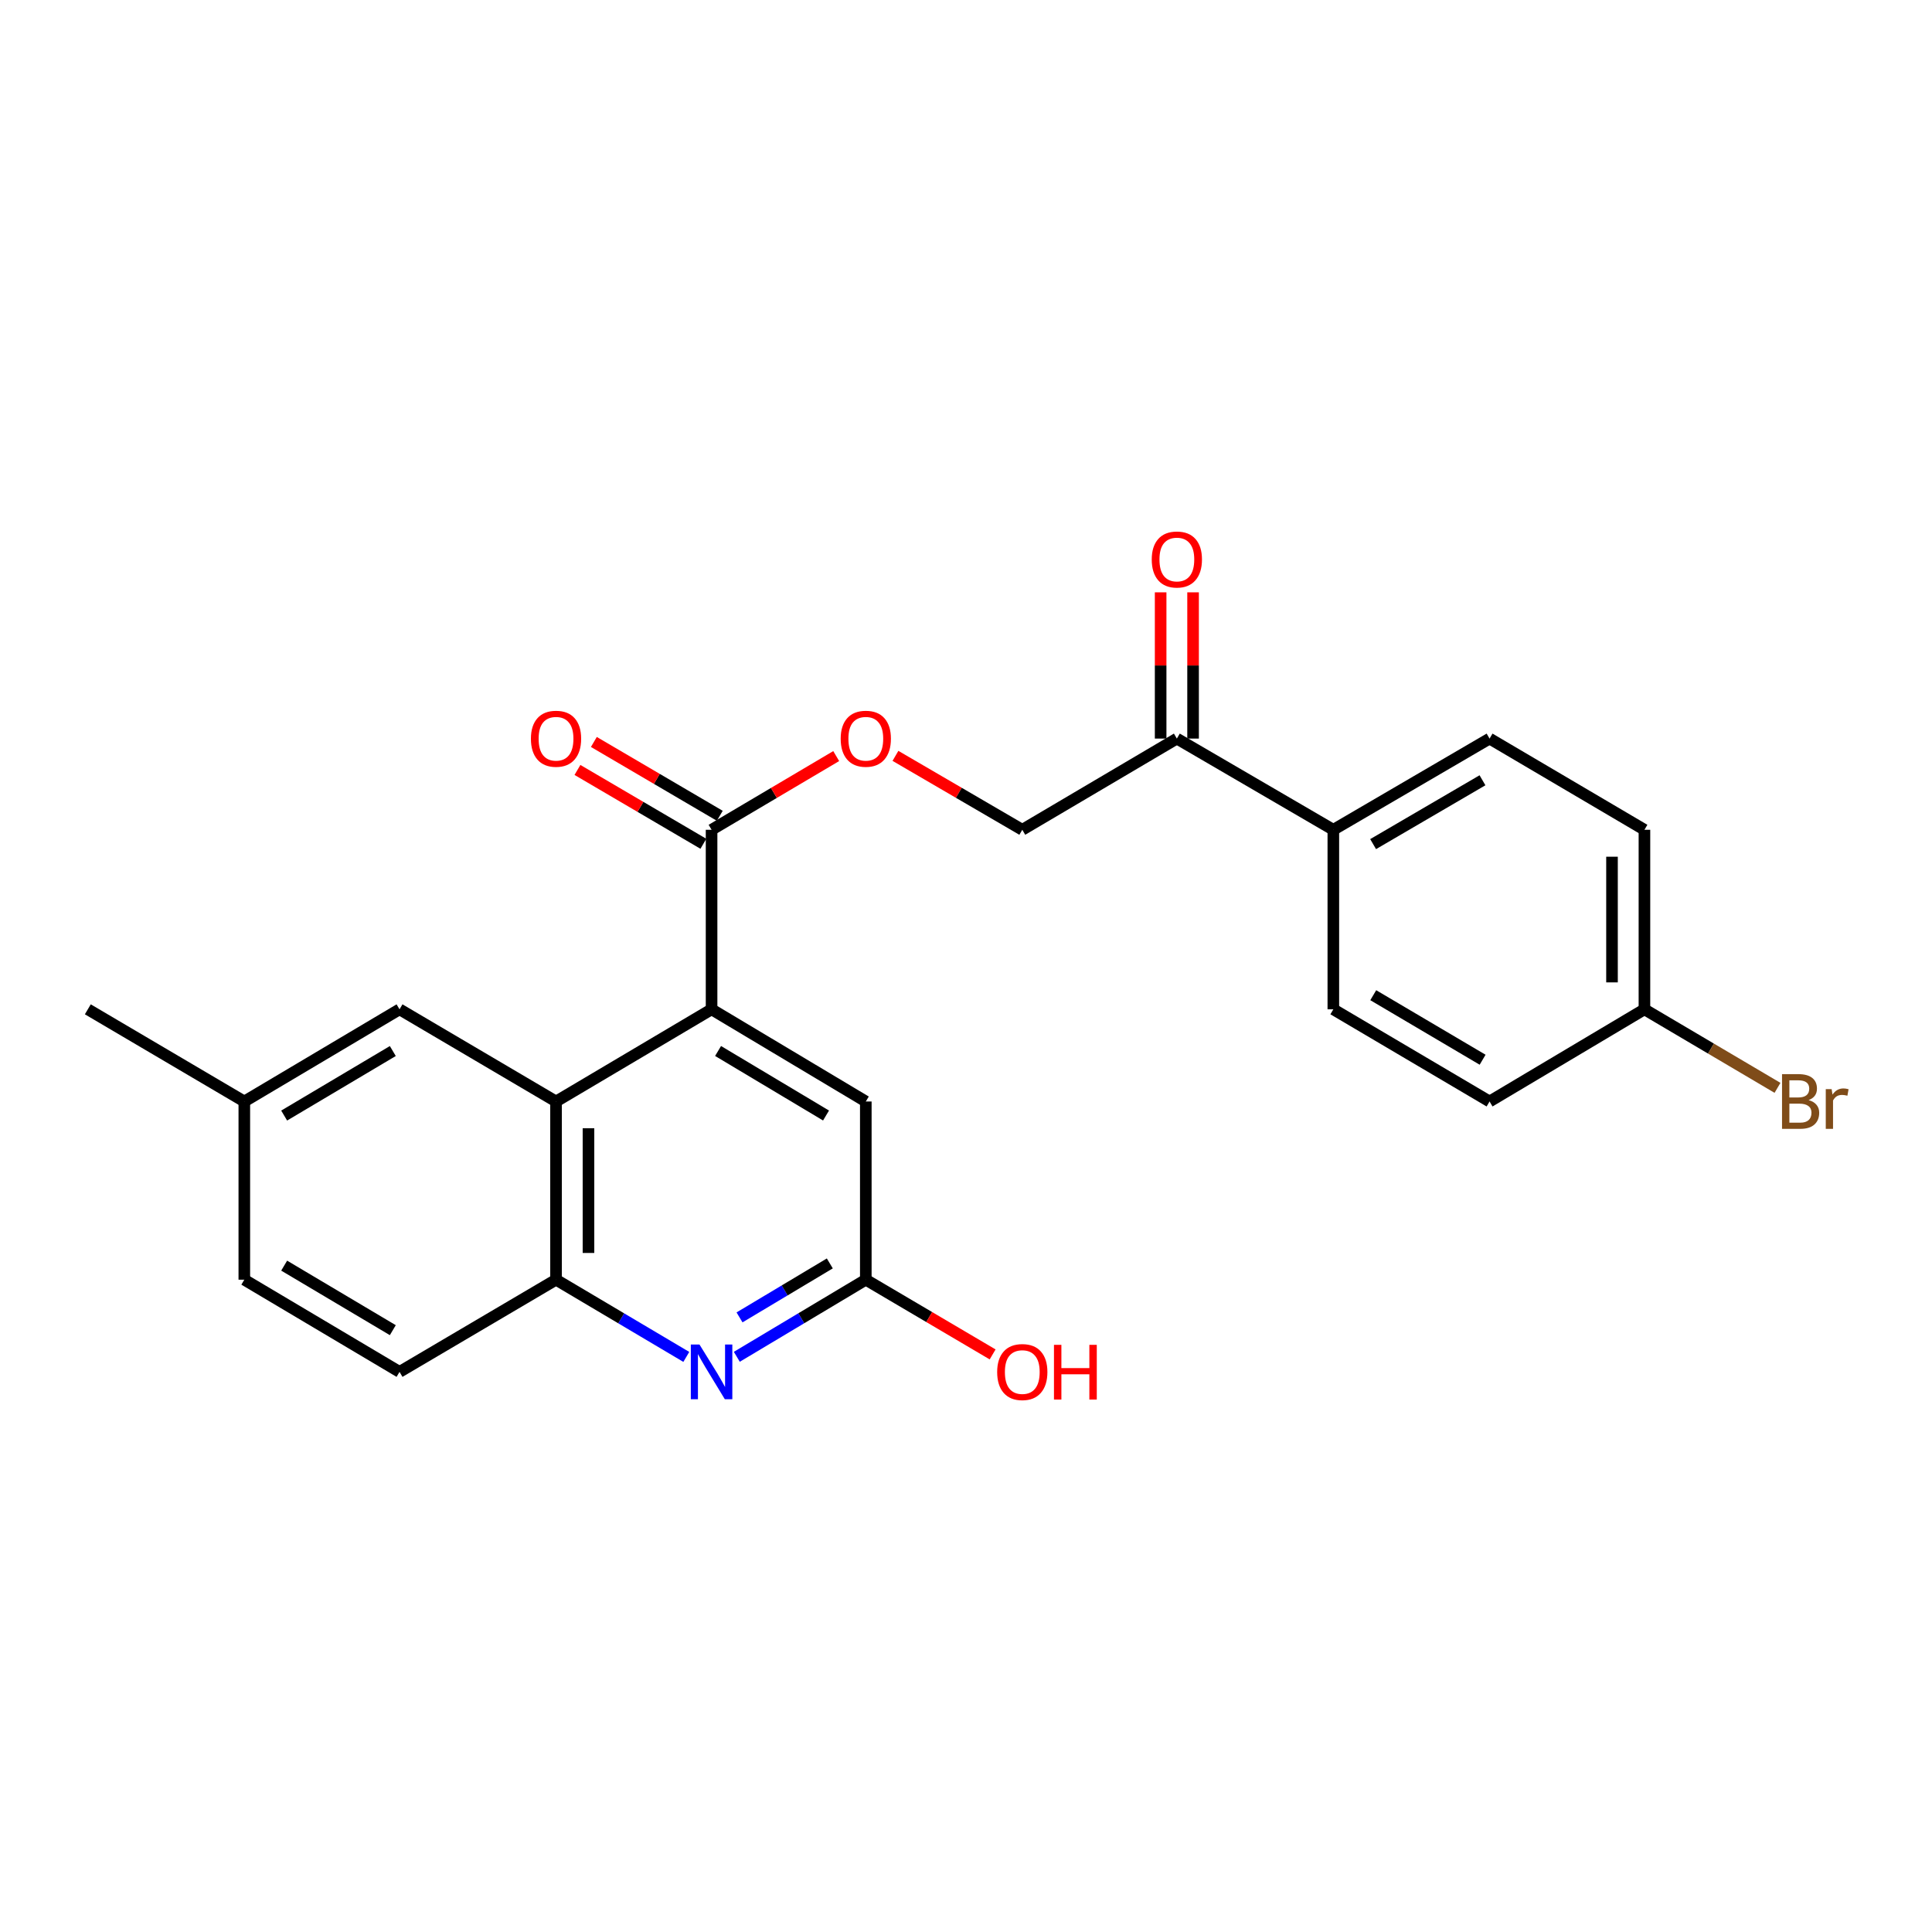 <?xml version='1.0' encoding='iso-8859-1'?>
<svg version='1.1' baseProfile='full'
              xmlns='http://www.w3.org/2000/svg'
                      xmlns:rdkit='http://www.rdkit.org/xml'
                      xmlns:xlink='http://www.w3.org/1999/xlink'
                  xml:space='preserve'
width='1000px' height='1000px' viewBox='0 0 1000 1000'>
<!-- END OF HEADER -->
<rect style='opacity:1.0;fill:#FFFFFF;stroke:none' width='1000' height='1000' x='0' y='0'> </rect>
<path class='bond-0' d='M 368.311,522.42 L 287.802,570.132' style='fill:none;fill-rule:evenodd;stroke:#000000;stroke-width:6px;stroke-linecap:butt;stroke-linejoin:miter;stroke-opacity:1' />
<path class='bond-2' d='M 368.311,522.42 L 368.311,429.496' style='fill:none;fill-rule:evenodd;stroke:#000000;stroke-width:6px;stroke-linecap:butt;stroke-linejoin:miter;stroke-opacity:1' />
<path class='bond-5' d='M 368.311,522.42 L 448.139,570.132' style='fill:none;fill-rule:evenodd;stroke:#000000;stroke-width:6px;stroke-linecap:butt;stroke-linejoin:miter;stroke-opacity:1' />
<path class='bond-5' d='M 371.672,543.989 L 427.551,577.388' style='fill:none;fill-rule:evenodd;stroke:#000000;stroke-width:6px;stroke-linecap:butt;stroke-linejoin:miter;stroke-opacity:1' />
<path class='bond-3' d='M 287.802,570.132 L 287.802,662.366' style='fill:none;fill-rule:evenodd;stroke:#000000;stroke-width:6px;stroke-linecap:butt;stroke-linejoin:miter;stroke-opacity:1' />
<path class='bond-3' d='M 304.593,583.967 L 304.593,648.531' style='fill:none;fill-rule:evenodd;stroke:#000000;stroke-width:6px;stroke-linecap:butt;stroke-linejoin:miter;stroke-opacity:1' />
<path class='bond-8' d='M 287.802,570.132 L 206.799,522.42' style='fill:none;fill-rule:evenodd;stroke:#000000;stroke-width:6px;stroke-linecap:butt;stroke-linejoin:miter;stroke-opacity:1' />
<path class='bond-1' d='M 381.376,702.278 L 414.758,682.322' style='fill:none;fill-rule:evenodd;stroke:#0000FF;stroke-width:6px;stroke-linecap:butt;stroke-linejoin:miter;stroke-opacity:1' />
<path class='bond-1' d='M 414.758,682.322 L 448.139,662.366' style='fill:none;fill-rule:evenodd;stroke:#000000;stroke-width:6px;stroke-linecap:butt;stroke-linejoin:miter;stroke-opacity:1' />
<path class='bond-1' d='M 382.776,681.88 L 406.143,667.911' style='fill:none;fill-rule:evenodd;stroke:#0000FF;stroke-width:6px;stroke-linecap:butt;stroke-linejoin:miter;stroke-opacity:1' />
<path class='bond-1' d='M 406.143,667.911 L 429.51,653.942' style='fill:none;fill-rule:evenodd;stroke:#000000;stroke-width:6px;stroke-linecap:butt;stroke-linejoin:miter;stroke-opacity:1' />
<path class='bond-24' d='M 355.232,702.335 L 321.517,682.351' style='fill:none;fill-rule:evenodd;stroke:#0000FF;stroke-width:6px;stroke-linecap:butt;stroke-linejoin:miter;stroke-opacity:1' />
<path class='bond-24' d='M 321.517,682.351 L 287.802,662.366' style='fill:none;fill-rule:evenodd;stroke:#000000;stroke-width:6px;stroke-linecap:butt;stroke-linejoin:miter;stroke-opacity:1' />
<path class='bond-6' d='M 368.311,429.496 L 400.566,410.421' style='fill:none;fill-rule:evenodd;stroke:#000000;stroke-width:6px;stroke-linecap:butt;stroke-linejoin:miter;stroke-opacity:1' />
<path class='bond-6' d='M 400.566,410.421 L 432.821,391.346' style='fill:none;fill-rule:evenodd;stroke:#FF0000;stroke-width:6px;stroke-linecap:butt;stroke-linejoin:miter;stroke-opacity:1' />
<path class='bond-10' d='M 372.558,422.254 L 339.97,403.145' style='fill:none;fill-rule:evenodd;stroke:#000000;stroke-width:6px;stroke-linecap:butt;stroke-linejoin:miter;stroke-opacity:1' />
<path class='bond-10' d='M 339.97,403.145 L 307.382,384.037' style='fill:none;fill-rule:evenodd;stroke:#FF0000;stroke-width:6px;stroke-linecap:butt;stroke-linejoin:miter;stroke-opacity:1' />
<path class='bond-10' d='M 364.065,436.738 L 331.477,417.629' style='fill:none;fill-rule:evenodd;stroke:#000000;stroke-width:6px;stroke-linecap:butt;stroke-linejoin:miter;stroke-opacity:1' />
<path class='bond-10' d='M 331.477,417.629 L 298.889,398.52' style='fill:none;fill-rule:evenodd;stroke:#FF0000;stroke-width:6px;stroke-linecap:butt;stroke-linejoin:miter;stroke-opacity:1' />
<path class='bond-12' d='M 287.802,662.366 L 206.799,710.088' style='fill:none;fill-rule:evenodd;stroke:#000000;stroke-width:6px;stroke-linecap:butt;stroke-linejoin:miter;stroke-opacity:1' />
<path class='bond-4' d='M 448.139,662.366 L 448.139,570.132' style='fill:none;fill-rule:evenodd;stroke:#000000;stroke-width:6px;stroke-linecap:butt;stroke-linejoin:miter;stroke-opacity:1' />
<path class='bond-18' d='M 448.139,662.366 L 480.961,681.705' style='fill:none;fill-rule:evenodd;stroke:#000000;stroke-width:6px;stroke-linecap:butt;stroke-linejoin:miter;stroke-opacity:1' />
<path class='bond-18' d='M 480.961,681.705 L 513.783,701.044' style='fill:none;fill-rule:evenodd;stroke:#FF0000;stroke-width:6px;stroke-linecap:butt;stroke-linejoin:miter;stroke-opacity:1' />
<path class='bond-11' d='M 463.483,391.231 L 496.308,410.363' style='fill:none;fill-rule:evenodd;stroke:#FF0000;stroke-width:6px;stroke-linecap:butt;stroke-linejoin:miter;stroke-opacity:1' />
<path class='bond-11' d='M 496.308,410.363 L 529.133,429.496' style='fill:none;fill-rule:evenodd;stroke:#000000;stroke-width:6px;stroke-linecap:butt;stroke-linejoin:miter;stroke-opacity:1' />
<path class='bond-7' d='M 609.139,382.287 L 529.133,429.496' style='fill:none;fill-rule:evenodd;stroke:#000000;stroke-width:6px;stroke-linecap:butt;stroke-linejoin:miter;stroke-opacity:1' />
<path class='bond-9' d='M 609.139,382.287 L 690.133,429.496' style='fill:none;fill-rule:evenodd;stroke:#000000;stroke-width:6px;stroke-linecap:butt;stroke-linejoin:miter;stroke-opacity:1' />
<path class='bond-13' d='M 617.534,382.287 L 617.534,344.44' style='fill:none;fill-rule:evenodd;stroke:#000000;stroke-width:6px;stroke-linecap:butt;stroke-linejoin:miter;stroke-opacity:1' />
<path class='bond-13' d='M 617.534,344.44 L 617.534,306.592' style='fill:none;fill-rule:evenodd;stroke:#FF0000;stroke-width:6px;stroke-linecap:butt;stroke-linejoin:miter;stroke-opacity:1' />
<path class='bond-13' d='M 600.744,382.287 L 600.744,344.44' style='fill:none;fill-rule:evenodd;stroke:#000000;stroke-width:6px;stroke-linecap:butt;stroke-linejoin:miter;stroke-opacity:1' />
<path class='bond-13' d='M 600.744,344.44 L 600.744,306.592' style='fill:none;fill-rule:evenodd;stroke:#FF0000;stroke-width:6px;stroke-linecap:butt;stroke-linejoin:miter;stroke-opacity:1' />
<path class='bond-16' d='M 206.799,522.42 L 126.458,570.132' style='fill:none;fill-rule:evenodd;stroke:#000000;stroke-width:6px;stroke-linecap:butt;stroke-linejoin:miter;stroke-opacity:1' />
<path class='bond-16' d='M 203.321,544.013 L 147.082,577.412' style='fill:none;fill-rule:evenodd;stroke:#000000;stroke-width:6px;stroke-linecap:butt;stroke-linejoin:miter;stroke-opacity:1' />
<path class='bond-14' d='M 690.133,429.496 L 770.996,382.287' style='fill:none;fill-rule:evenodd;stroke:#000000;stroke-width:6px;stroke-linecap:butt;stroke-linejoin:miter;stroke-opacity:1' />
<path class='bond-14' d='M 710.727,436.915 L 767.332,403.869' style='fill:none;fill-rule:evenodd;stroke:#000000;stroke-width:6px;stroke-linecap:butt;stroke-linejoin:miter;stroke-opacity:1' />
<path class='bond-15' d='M 690.133,429.496 L 690.133,522.42' style='fill:none;fill-rule:evenodd;stroke:#000000;stroke-width:6px;stroke-linecap:butt;stroke-linejoin:miter;stroke-opacity:1' />
<path class='bond-25' d='M 206.799,710.088 L 126.458,662.366' style='fill:none;fill-rule:evenodd;stroke:#000000;stroke-width:6px;stroke-linecap:butt;stroke-linejoin:miter;stroke-opacity:1' />
<path class='bond-25' d='M 203.322,688.494 L 147.084,655.089' style='fill:none;fill-rule:evenodd;stroke:#000000;stroke-width:6px;stroke-linecap:butt;stroke-linejoin:miter;stroke-opacity:1' />
<path class='bond-21' d='M 770.996,382.287 L 851.16,429.496' style='fill:none;fill-rule:evenodd;stroke:#000000;stroke-width:6px;stroke-linecap:butt;stroke-linejoin:miter;stroke-opacity:1' />
<path class='bond-20' d='M 690.133,522.42 L 770.996,570.132' style='fill:none;fill-rule:evenodd;stroke:#000000;stroke-width:6px;stroke-linecap:butt;stroke-linejoin:miter;stroke-opacity:1' />
<path class='bond-20' d='M 710.794,515.116 L 767.399,548.515' style='fill:none;fill-rule:evenodd;stroke:#000000;stroke-width:6px;stroke-linecap:butt;stroke-linejoin:miter;stroke-opacity:1' />
<path class='bond-19' d='M 126.458,570.132 L 126.458,662.366' style='fill:none;fill-rule:evenodd;stroke:#000000;stroke-width:6px;stroke-linecap:butt;stroke-linejoin:miter;stroke-opacity:1' />
<path class='bond-23' d='M 126.458,570.132 L 45.455,522.42' style='fill:none;fill-rule:evenodd;stroke:#000000;stroke-width:6px;stroke-linecap:butt;stroke-linejoin:miter;stroke-opacity:1' />
<path class='bond-17' d='M 851.16,522.42 L 770.996,570.132' style='fill:none;fill-rule:evenodd;stroke:#000000;stroke-width:6px;stroke-linecap:butt;stroke-linejoin:miter;stroke-opacity:1' />
<path class='bond-22' d='M 851.16,522.42 L 885.594,542.745' style='fill:none;fill-rule:evenodd;stroke:#000000;stroke-width:6px;stroke-linecap:butt;stroke-linejoin:miter;stroke-opacity:1' />
<path class='bond-22' d='M 885.594,542.745 L 920.029,563.069' style='fill:none;fill-rule:evenodd;stroke:#7F4C19;stroke-width:6px;stroke-linecap:butt;stroke-linejoin:miter;stroke-opacity:1' />
<path class='bond-26' d='M 851.16,522.42 L 851.16,429.496' style='fill:none;fill-rule:evenodd;stroke:#000000;stroke-width:6px;stroke-linecap:butt;stroke-linejoin:miter;stroke-opacity:1' />
<path class='bond-26' d='M 834.37,508.482 L 834.37,443.435' style='fill:none;fill-rule:evenodd;stroke:#000000;stroke-width:6px;stroke-linecap:butt;stroke-linejoin:miter;stroke-opacity:1' />
<path  class='atom-2' d='M 362.051 695.928
L 371.331 710.928
Q 372.251 712.408, 373.731 715.088
Q 375.211 717.768, 375.291 717.928
L 375.291 695.928
L 379.051 695.928
L 379.051 724.248
L 375.171 724.248
L 365.211 707.848
Q 364.051 705.928, 362.811 703.728
Q 361.611 701.528, 361.251 700.848
L 361.251 724.248
L 357.571 724.248
L 357.571 695.928
L 362.051 695.928
' fill='#0000FF'/>
<path  class='atom-7' d='M 435.139 382.367
Q 435.139 375.567, 438.499 371.767
Q 441.859 367.967, 448.139 367.967
Q 454.419 367.967, 457.779 371.767
Q 461.139 375.567, 461.139 382.367
Q 461.139 389.247, 457.739 393.167
Q 454.339 397.047, 448.139 397.047
Q 441.899 397.047, 438.499 393.167
Q 435.139 389.287, 435.139 382.367
M 448.139 393.847
Q 452.459 393.847, 454.779 390.967
Q 457.139 388.047, 457.139 382.367
Q 457.139 376.807, 454.779 374.007
Q 452.459 371.167, 448.139 371.167
Q 443.819 371.167, 441.459 373.967
Q 439.139 376.767, 439.139 382.367
Q 439.139 388.087, 441.459 390.967
Q 443.819 393.847, 448.139 393.847
' fill='#FF0000'/>
<path  class='atom-11' d='M 274.802 382.367
Q 274.802 375.567, 278.162 371.767
Q 281.522 367.967, 287.802 367.967
Q 294.082 367.967, 297.442 371.767
Q 300.802 375.567, 300.802 382.367
Q 300.802 389.247, 297.402 393.167
Q 294.002 397.047, 287.802 397.047
Q 281.562 397.047, 278.162 393.167
Q 274.802 389.287, 274.802 382.367
M 287.802 393.847
Q 292.122 393.847, 294.442 390.967
Q 296.802 388.047, 296.802 382.367
Q 296.802 376.807, 294.442 374.007
Q 292.122 371.167, 287.802 371.167
Q 283.482 371.167, 281.122 373.967
Q 278.802 376.767, 278.802 382.367
Q 278.802 388.087, 281.122 390.967
Q 283.482 393.847, 287.802 393.847
' fill='#FF0000'/>
<path  class='atom-14' d='M 596.139 289.592
Q 596.139 282.792, 599.499 278.992
Q 602.859 275.192, 609.139 275.192
Q 615.419 275.192, 618.779 278.992
Q 622.139 282.792, 622.139 289.592
Q 622.139 296.472, 618.739 300.392
Q 615.339 304.272, 609.139 304.272
Q 602.899 304.272, 599.499 300.392
Q 596.139 296.512, 596.139 289.592
M 609.139 301.072
Q 613.459 301.072, 615.779 298.192
Q 618.139 295.272, 618.139 289.592
Q 618.139 284.032, 615.779 281.232
Q 613.459 278.392, 609.139 278.392
Q 604.819 278.392, 602.459 281.192
Q 600.139 283.992, 600.139 289.592
Q 600.139 295.312, 602.459 298.192
Q 604.819 301.072, 609.139 301.072
' fill='#FF0000'/>
<path  class='atom-19' d='M 516.133 710.168
Q 516.133 703.368, 519.493 699.568
Q 522.853 695.768, 529.133 695.768
Q 535.413 695.768, 538.773 699.568
Q 542.133 703.368, 542.133 710.168
Q 542.133 717.048, 538.733 720.968
Q 535.333 724.848, 529.133 724.848
Q 522.893 724.848, 519.493 720.968
Q 516.133 717.088, 516.133 710.168
M 529.133 721.648
Q 533.453 721.648, 535.773 718.768
Q 538.133 715.848, 538.133 710.168
Q 538.133 704.608, 535.773 701.808
Q 533.453 698.968, 529.133 698.968
Q 524.813 698.968, 522.453 701.768
Q 520.133 704.568, 520.133 710.168
Q 520.133 715.888, 522.453 718.768
Q 524.813 721.648, 529.133 721.648
' fill='#FF0000'/>
<path  class='atom-19' d='M 545.533 696.088
L 549.373 696.088
L 549.373 708.128
L 563.853 708.128
L 563.853 696.088
L 567.693 696.088
L 567.693 724.408
L 563.853 724.408
L 563.853 711.328
L 549.373 711.328
L 549.373 724.408
L 545.533 724.408
L 545.533 696.088
' fill='#FF0000'/>
<path  class='atom-23' d='M 936.135 569.412
Q 938.855 570.172, 940.215 571.852
Q 941.615 573.492, 941.615 575.932
Q 941.615 579.852, 939.095 582.092
Q 936.615 584.292, 931.895 584.292
L 922.375 584.292
L 922.375 555.972
L 930.735 555.972
Q 935.575 555.972, 938.015 557.932
Q 940.455 559.892, 940.455 563.492
Q 940.455 567.772, 936.135 569.412
M 926.175 559.172
L 926.175 568.052
L 930.735 568.052
Q 933.535 568.052, 934.975 566.932
Q 936.455 565.772, 936.455 563.492
Q 936.455 559.172, 930.735 559.172
L 926.175 559.172
M 931.895 581.092
Q 934.655 581.092, 936.135 579.772
Q 937.615 578.452, 937.615 575.932
Q 937.615 573.612, 935.975 572.452
Q 934.375 571.252, 931.295 571.252
L 926.175 571.252
L 926.175 581.092
L 931.895 581.092
' fill='#7F4C19'/>
<path  class='atom-23' d='M 948.055 563.732
L 948.495 566.572
Q 950.655 563.372, 954.175 563.372
Q 955.295 563.372, 956.815 563.772
L 956.215 567.132
Q 954.495 566.732, 953.535 566.732
Q 951.855 566.732, 950.735 567.412
Q 949.655 568.052, 948.775 569.612
L 948.775 584.292
L 945.015 584.292
L 945.015 563.732
L 948.055 563.732
' fill='#7F4C19'/>
</svg>
